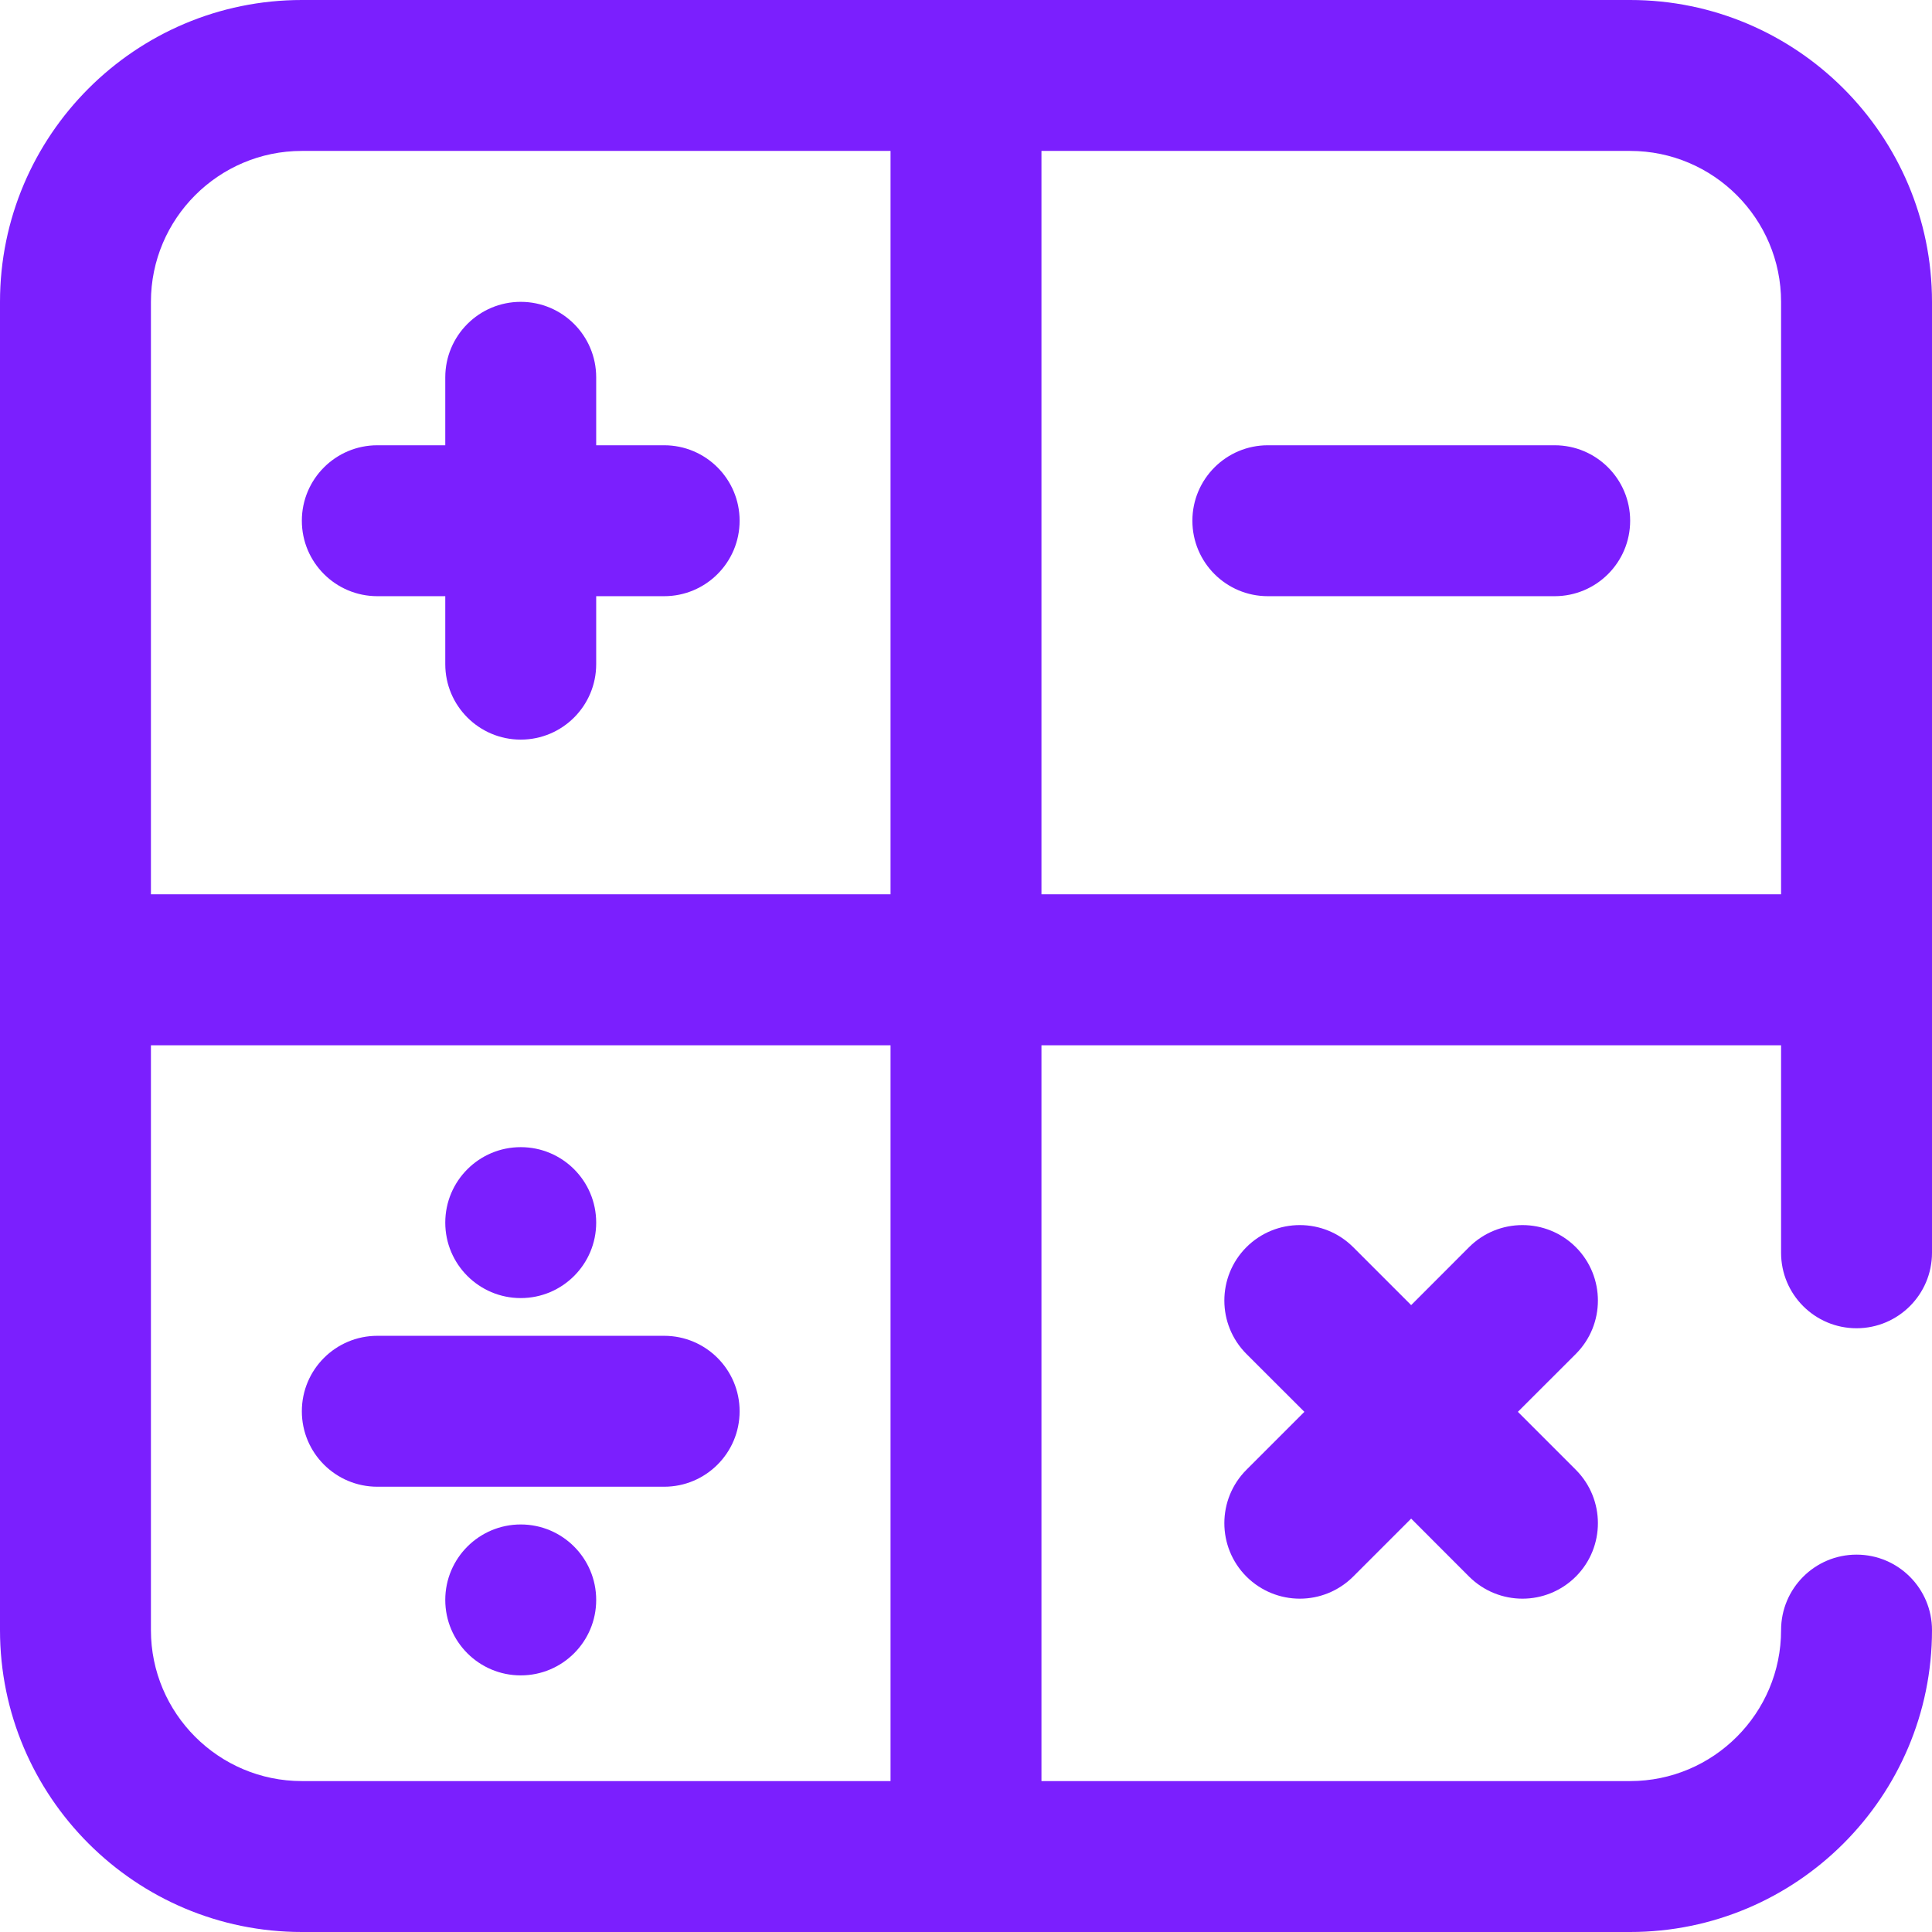<svg width="34" height="34" viewBox="0 0 34 34" fill="none" xmlns="http://www.w3.org/2000/svg">
<path d="M9.164 22.844C9.898 22.844 10.492 22.249 10.492 21.516C10.492 20.782 9.898 20.188 9.164 20.188C8.431 20.188 7.836 20.782 7.836 21.516C7.836 22.249 8.431 22.844 9.164 22.844Z" fill="#7B1FFE"/>
<path d="M9.164 29.484C9.898 29.484 10.492 28.89 10.492 28.156C10.492 27.423 9.898 26.828 9.164 26.828C8.431 26.828 7.836 27.423 7.836 28.156C7.836 28.89 8.431 29.484 9.164 29.484Z" fill="#7B1FFE"/>
<path d="M6.641 26.164H11.688C12.421 26.164 13.016 25.57 13.016 24.836C13.016 24.102 12.421 23.508 11.688 23.508H6.641C5.907 23.508 5.312 24.102 5.312 24.836C5.312 25.57 5.907 26.164 6.641 26.164Z" fill="#7B1FFE"/>
<path d="M6.641 10.492H7.836V11.688C7.836 12.421 8.431 13.016 9.164 13.016C9.898 13.016 10.492 12.421 10.492 11.688V10.492H11.688C12.421 10.492 13.016 9.898 13.016 9.164C13.016 8.431 12.421 7.836 11.688 7.836H10.492V6.641C10.492 5.907 9.898 5.312 9.164 5.312C8.431 5.312 7.836 5.907 7.836 6.641V7.836H6.641C5.907 7.836 5.312 8.431 5.312 9.164C5.312 9.898 5.907 10.492 6.641 10.492Z" fill="#7B1FFE"/>
<path d="M32.672 23.375C33.405 23.375 34 22.78 34 22.047V5.312C34 2.383 31.617 0 28.688 0H5.312C2.383 0 0 2.383 0 5.312V28.688C0 31.617 2.383 34 5.312 34H28.688C31.617 34 34 31.617 34 28.688C34 27.954 33.405 27.359 32.672 27.359C31.938 27.359 31.344 27.954 31.344 28.688C31.344 30.152 30.152 31.344 28.688 31.344H18.328V18.395H31.344V22.047C31.344 22.78 31.938 23.375 32.672 23.375ZM15.672 31.344H5.312C3.848 31.344 2.656 30.152 2.656 28.688V18.395H15.672V31.344ZM15.672 15.738H2.656V5.312C2.656 3.848 3.848 2.656 5.312 2.656H15.672V15.738ZM18.328 15.738V2.656H28.688C30.152 2.656 31.344 3.848 31.344 5.312V15.738H18.328Z" fill="#7B1FFE"/>
<path d="M27.732 21.948C27.213 21.43 26.372 21.43 25.853 21.948L24.834 22.968L23.814 21.948C23.295 21.43 22.454 21.43 21.935 21.948C21.417 22.467 21.417 23.308 21.935 23.827L22.955 24.846L21.935 25.866C21.417 26.385 21.417 27.226 21.935 27.745C22.195 28.004 22.535 28.134 22.875 28.134C23.215 28.134 23.554 28.004 23.814 27.745L24.834 26.725L25.853 27.745C26.113 28.004 26.453 28.134 26.793 28.134C27.132 28.134 27.472 28.004 27.732 27.745C28.25 27.226 28.25 26.385 27.732 25.866L26.712 24.846L27.732 23.827C28.25 23.308 28.25 22.467 27.732 21.948Z" fill="#7B1FFE"/>
<path d="M27.359 7.836H22.312C21.579 7.836 20.984 8.431 20.984 9.164C20.984 9.898 21.579 10.492 22.312 10.492H27.359C28.093 10.492 28.688 9.898 28.688 9.164C28.688 8.431 28.093 7.836 27.359 7.836Z" fill="#7B1FFE"/>
</svg>
